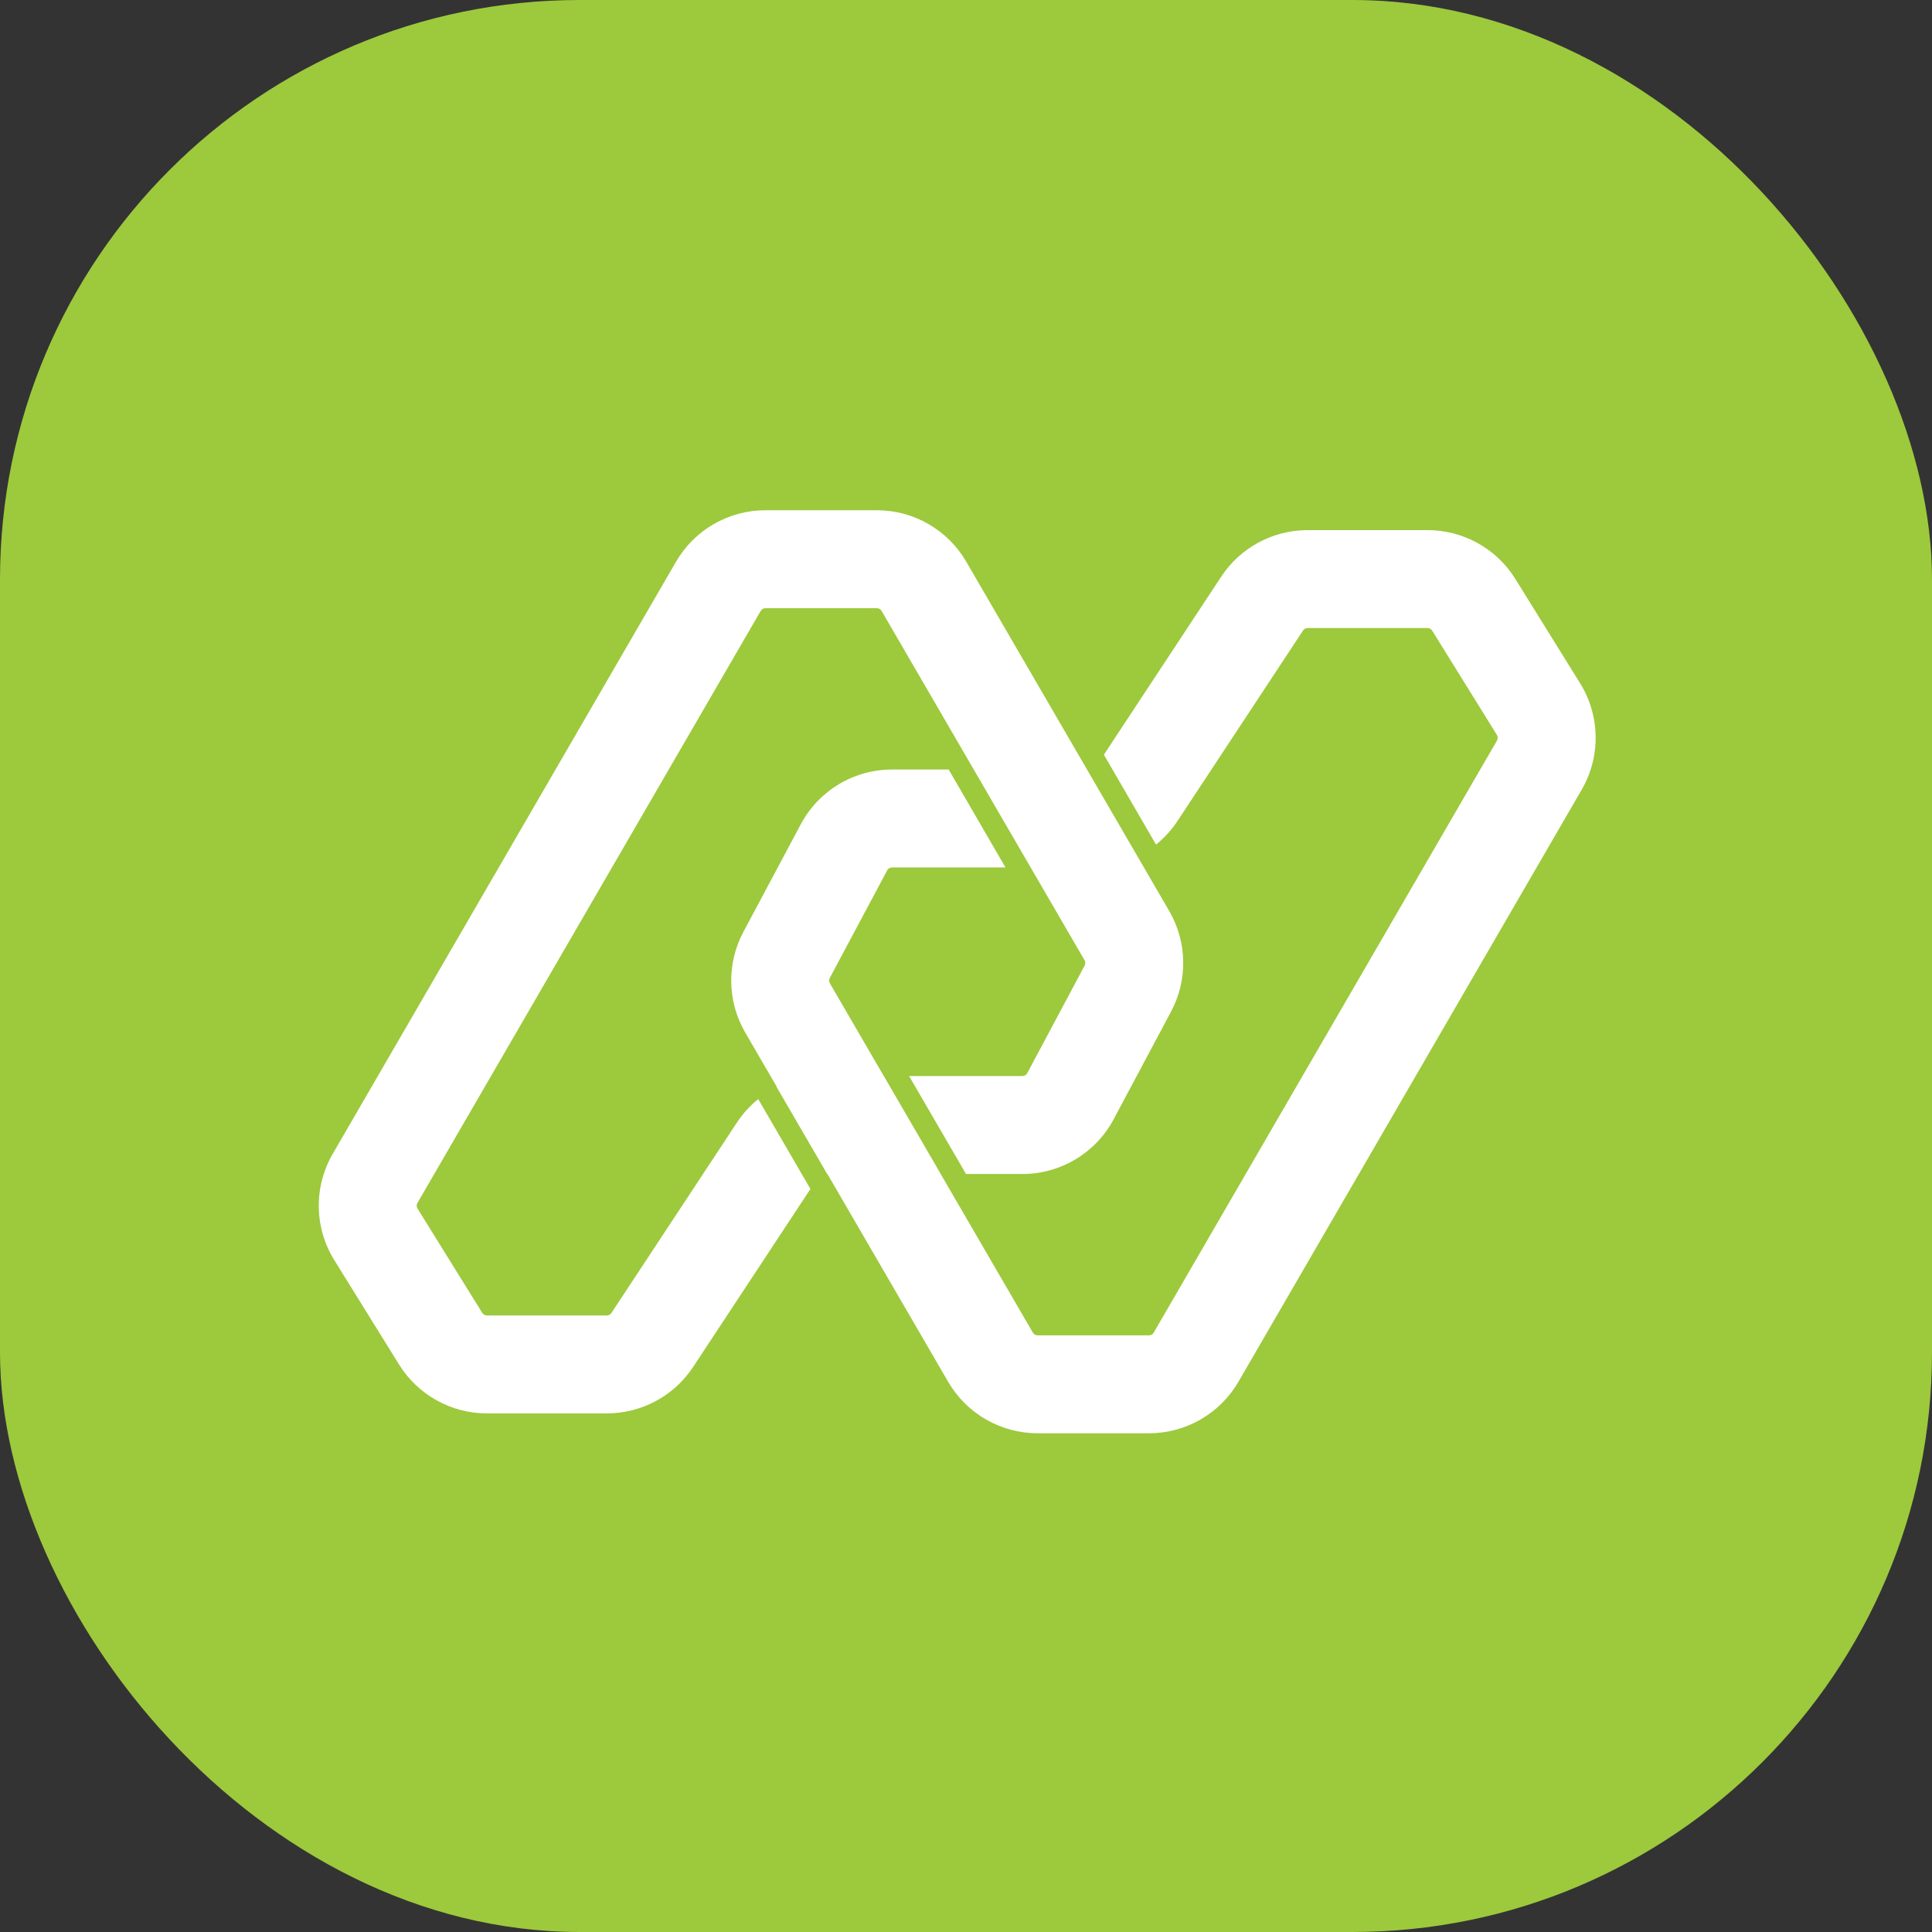 <svg width="100" height="100" viewBox="0 0 100 100" fill="none" xmlns="http://www.w3.org/2000/svg">
<rect x="0" y="0" width="100" height="100" fill="#333333" stroke="none"/>
<rect width="100" height="100" rx="30" fill="#9DC93C"/>
<path fill-rule="evenodd" clip-rule="evenodd" d="M39.375 31.619C39.425 31.532 39.518 31.479 39.619 31.479H45.387C45.487 31.479 45.58 31.532 45.63 31.619L56.136 49.701C56.185 49.785 56.187 49.889 56.142 49.975L53.169 55.548C53.12 55.64 53.025 55.697 52.921 55.697H47.056L50.001 60.766H52.921C54.897 60.766 56.712 59.677 57.642 57.934L60.614 52.36C61.486 50.725 61.45 48.756 60.519 47.154L50.013 29.072C49.055 27.424 47.293 26.41 45.387 26.41H39.619C37.711 26.41 35.947 27.426 34.99 29.076L17.222 59.723C16.23 61.432 16.262 63.549 17.305 65.228L20.656 70.628C21.632 72.201 23.351 73.157 25.202 73.157H31.411C33.21 73.157 34.889 72.253 35.878 70.751L41.948 61.541L39.245 56.889C38.823 57.23 38.45 57.638 38.143 58.103L31.646 67.961C31.594 68.04 31.506 68.088 31.411 68.088H25.202C25.104 68.088 25.014 68.038 24.962 67.955L21.611 62.555C21.556 62.467 21.555 62.355 21.607 62.265L39.375 31.619ZM40.205 56.269L42.818 60.766H48.681L45.735 55.697H42.611C41.762 55.697 40.94 55.898 40.205 56.269Z" fill="white"/>
<path fill-rule="evenodd" clip-rule="evenodd" d="M59.472 69.117C59.573 69.117 59.666 69.064 59.716 68.977L77.484 38.331C77.537 38.241 77.535 38.129 77.48 38.041L74.129 32.641C74.077 32.558 73.987 32.508 73.889 32.508H67.68C67.585 32.508 67.497 32.556 67.445 32.635L60.948 42.493C60.638 42.962 60.262 43.373 59.836 43.716L57.137 39.063L63.212 29.845C64.203 28.343 65.881 27.439 67.68 27.439H73.889C75.74 27.439 77.459 28.395 78.435 29.968L81.787 35.368C82.829 37.047 82.86 39.164 81.869 40.873L64.101 71.52C63.144 73.17 61.38 74.186 59.472 74.186H53.704C51.798 74.186 50.036 73.172 49.078 71.524L38.572 53.442C37.641 51.84 37.605 49.871 38.477 48.236L41.449 42.663C42.379 40.919 44.194 39.83 46.17 39.83H49.103L52.043 44.899H46.17C46.066 44.899 45.971 44.956 45.922 45.048L42.949 50.621C42.904 50.707 42.905 50.811 42.954 50.895L53.461 68.977C53.511 69.064 53.604 69.117 53.704 69.117H59.472ZM58.882 44.33C58.882 44.33 58.882 44.33 58.882 44.33Z" fill="white"/>
</svg>
